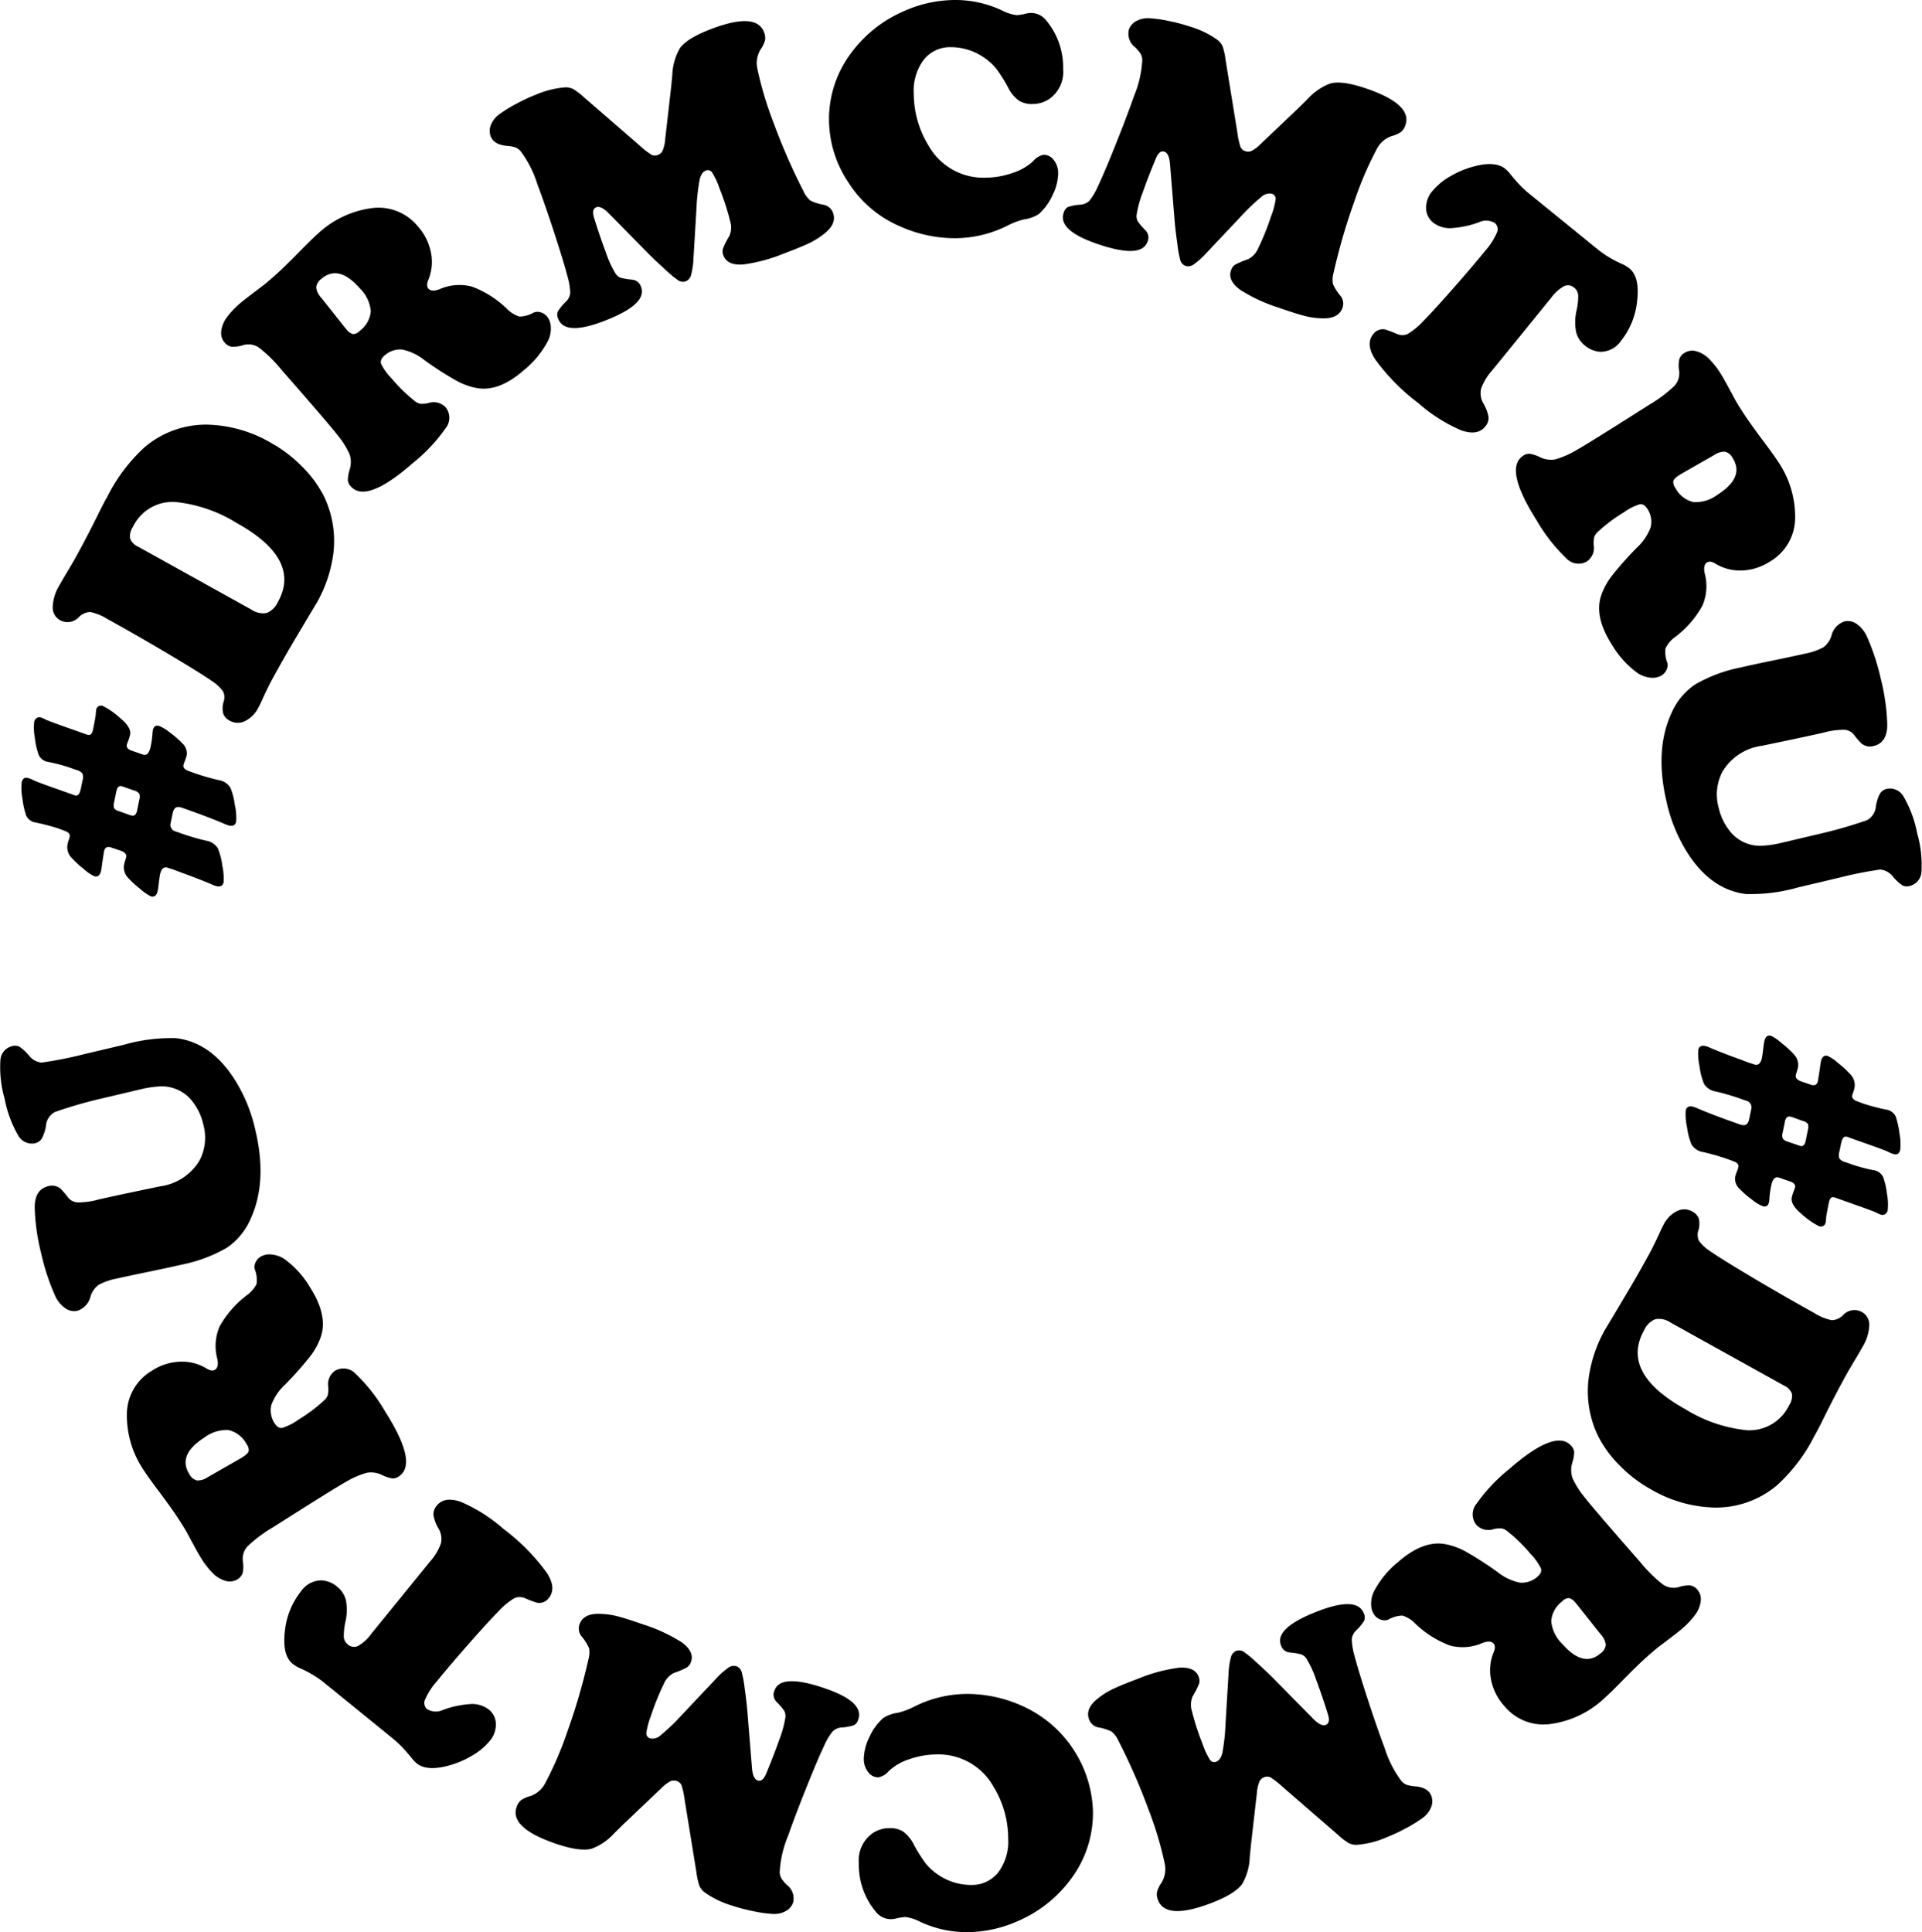 <svg id="Calque_1" data-name="Calque 1" xmlns="http://www.w3.org/2000/svg" viewBox="0 0 229.69 230.906">
  <title>bce2032d-e288-4d73-bfe1-630d123cbaa4</title>
  <g>
    <path d="M21.534,104.227l-.835-.316q-.729-.233-.749-.237-.628-.129-.831.852-.049.235-.2,1.472-.029.24-.07.436-.17.824-.779.7a5.327,5.327,0,0,1-1.282-.879,11.809,11.809,0,0,1-1.456-1.325,1.822,1.822,0,0,1-.5-1.619,4.288,4.288,0,0,1,.149-.522c.043-.141.075-.264.1-.369q.1-.471-.624-.743l-1.09-.369a2.026,2.026,0,0,0-.271-.077q-.534-.09-.655.5-.065.315-.284,1.866c-.027.2-.051.345-.07.436q-.171.825-.778.7a4.931,4.931,0,0,1-1.266-.856,12.1,12.1,0,0,1-1.471-1.348,1.836,1.836,0,0,1-.5-1.639,4.121,4.121,0,0,1,.149-.522A2.413,2.413,0,0,0,8.327,100q.1-.471-.648-.728L6.958,99a26.236,26.236,0,0,0-2.68-.7,1.5,1.5,0,0,1-1.142-.809,9.9,9.9,0,0,1-.456-2.049,6.635,6.635,0,0,1-.091-1.932q.138-.667.727-.546a3.3,3.3,0,0,1,.662.26q.313.167,1.8.7l2.784.985c.241.091.374.139.4.144q.5.145.689-.759l.211-1.02a1.312,1.312,0,0,0,0-.82,1.266,1.266,0,0,0-.7-.431l-.706-.248a19.351,19.351,0,0,0-2.637-.709,1.513,1.513,0,0,1-1.182-.817A8.725,8.725,0,0,1,4.167,88.2a6.728,6.728,0,0,1-.078-1.95.671.671,0,0,1,.27-.414.551.551,0,0,1,.453-.112,2.886,2.886,0,0,1,.658.28q.318.148,1.8.681l2.785.985a3.708,3.708,0,0,0,.459.156q.452.094.593-.594.293-1.413.334-1.814a4.913,4.913,0,0,1,.055-.562.576.576,0,0,1,.778-.494,9.092,9.092,0,0,1,2.093,1.456q1.365,1.123,1.182,2a5.338,5.338,0,0,1-.276.844,2.793,2.793,0,0,0-.117.365q-.094.452.633.7l.9.308a4.065,4.065,0,0,0,.478.161q.608.125.836-.973a11.51,11.51,0,0,0,.21-1.41,3.675,3.675,0,0,1,.051-.542q.134-.648.7-.53a4.6,4.6,0,0,1,1.311.783,10.728,10.728,0,0,1,1.493,1.292,1.63,1.63,0,0,1,.553,1.384,4.645,4.645,0,0,1-.281.863,2.857,2.857,0,0,0-.116.365q-.094.452.593.7A27.123,27.123,0,0,0,26.1,93.219a2.008,2.008,0,0,1,1.429.909,7.84,7.84,0,0,1,.535,2.066,7.116,7.116,0,0,1,.162,1.988q-.13.628-.837.482a3.634,3.634,0,0,1-.608-.228q-1.6-.678-3.752-1.452l-1.106-.393a2.7,2.7,0,0,0-.424-.129q-.687-.142-.857.683l-.24,1.158a.821.821,0,0,0,.618,1.069l.419.148a28.127,28.127,0,0,0,3.162.941,2.005,2.005,0,0,1,1.428.91,7.839,7.839,0,0,1,.535,2.065,7.13,7.13,0,0,1,.161,1.988q-.13.629-.856.478a3.586,3.586,0,0,1-.588-.224Q23.667,105,21.534,104.227Zm-5.148-7.369.268-1.3a1.172,1.172,0,0,0,0-.706,1.158,1.158,0,0,0-.617-.384l-1.071-.365a3.827,3.827,0,0,0-.44-.152q-.47-.1-.621.629l-.268,1.3a1.173,1.173,0,0,0,0,.706,1.079,1.079,0,0,0,.621.364l1.067.385a2.721,2.721,0,0,0,.424.129Q16.241,97.564,16.386,96.858Z" transform="translate(0 0)"/>
    <path d="M33.435,79.548l-.7,1.261q-.613,1.1-1.267,2.529-.406.9-.591,1.231a3.582,3.582,0,0,1-1.6,1.608,1.927,1.927,0,0,1-1.828-.052,1.523,1.523,0,0,1-.775-.854,2.664,2.664,0,0,1,.037-1.367,1.684,1.684,0,0,0-.044-1.262A4.835,4.835,0,0,0,25.343,81.4q-1.236-.87-4.976-3.1T12.878,74a6.262,6.262,0,0,0-2.089-.862,1.983,1.983,0,0,0-1.382.631,1.836,1.836,0,0,1-2.231.343A1.7,1.7,0,0,1,6.3,72.537,5.338,5.338,0,0,1,7.1,69.948q.273-.491.66-1.147.87-1.443,1.24-2.108,1.391-2.506,2.985-5.748.335-.685.889-1.684a20.462,20.462,0,0,1,4.434-5.838A11.3,11.3,0,0,1,24.8,50.75a15.836,15.836,0,0,1,7.63,2.2,16.186,16.186,0,0,1,3.648,2.782A13.98,13.98,0,0,1,38.658,59.2a12.269,12.269,0,0,1,1.021,7.9,16.11,16.11,0,0,1-1.79,4.875l-1.247,2.082-1.065,1.793Q34.33,77.935,33.435,79.548ZM16.483,65.32l13.563,7.531a2.451,2.451,0,0,0,1.831.4,2.518,2.518,0,0,0,1.34-1.319q2.841-5.117-4.939-9.437a17.259,17.259,0,0,0-7.321-2.506,5.249,5.249,0,0,0-5.082,3,1.917,1.917,0,0,0-.324,1.368A1.746,1.746,0,0,0,16.483,65.32Z" transform="translate(0 0)"/>
    <path d="M45.965,42.474q-.573.5-.428.987a6.562,6.562,0,0,0,1.254,1.753,19.032,19.032,0,0,0,2.855,2.775,1.426,1.426,0,0,0,.635.27,3.3,3.3,0,0,0,.93-.095,1.97,1.97,0,0,1,2.054.521,2,2,0,0,1-.026,2.512,20.216,20.216,0,0,1-3.9,4.143q-5.581,4.884-7.429,2.772a1.243,1.243,0,0,1-.342-.726,4.559,4.559,0,0,1,.219-1.271,2.972,2.972,0,0,0-.007-1.819A10.071,10.071,0,0,0,40.3,51.954q-.862-1.137-6.643-7.744a16.633,16.633,0,0,0-2.705-2.666,2.244,2.244,0,0,0-1.869-.309,3.737,3.737,0,0,1-1.4.2,1.351,1.351,0,0,1-.827-.488,1.74,1.74,0,0,1-.421-1.349,3.49,3.49,0,0,1,.664-1.66,9.991,9.991,0,0,1,1.635-1.723q.5-.435,2.621-2.027.4-.3,1.218-1.013,1.358-1.188,3.462-3.349,1.34-1.359,1.914-1.861a11.658,11.658,0,0,1,6.7-3.119,6.066,6.066,0,0,1,5.306,2.228,6.546,6.546,0,0,1,1.547,3.107,5.651,5.651,0,0,1-.327,3.309q-.272.664.019,1,.383.438,1.359.062a5.867,5.867,0,0,1,3.841-.3,12,12,0,0,1,4.171,2.636,3.623,3.623,0,0,0,1.52.946,3.575,3.575,0,0,0,1.687-.477,1.21,1.21,0,0,1,.819-.038,1.54,1.54,0,0,1,.77.485,2.064,2.064,0,0,1,.463,1.26,3.317,3.317,0,0,1-.282,1.565,11.141,11.141,0,0,1-2.955,3.624q-2.942,2.573-5.568,2.129a8.136,8.136,0,0,1-2.5-.9,40.443,40.443,0,0,1-3.82-2.463,6.269,6.269,0,0,0-2.651-1.249A2.8,2.8,0,0,0,45.965,42.474Zm-7.606-6.927,2.91,3.66.119.136a1.538,1.538,0,0,0,.792.585,1.124,1.124,0,0,0,.8-.38,3.25,3.25,0,0,0,1.33-2.375,4.359,4.359,0,0,0-1.317-2.723q-2.548-2.911-4.614-1.1a1.42,1.42,0,0,0-.592,1A2.1,2.1,0,0,0,38.359,35.546Z" transform="translate(0 0)"/>
    <path d="M83.233,24.915l-.354,5.893a9.627,9.627,0,0,1-.293,2.07,1.082,1.082,0,0,1-.622.737,1.024,1.024,0,0,1-.866-.081,12.735,12.735,0,0,1-1.568-1.295q-1.277-1.147-2.181-2.071l-4.571-4.641q-.944-.973-1.507-.761-.6.225-.283,1.241.7,2.263,1.406,4.139a12.9,12.9,0,0,0,1.182,2.575,1.387,1.387,0,0,0,.573.47,8.068,8.068,0,0,0,1.427.234,1.22,1.22,0,0,1,1.036.875q.79,2.1-4.595,4.126-4.541,1.707-5.309-.338a1.115,1.115,0,0,1-.051-.848,5.736,5.736,0,0,1,.946-1.159A1.67,1.67,0,0,0,68.148,35a7.944,7.944,0,0,0-.346-2.032q-.4-1.565-1.532-5.045T64.215,22a12.931,12.931,0,0,0-2.028-3.97,1.724,1.724,0,0,0-.6-.418,4.644,4.644,0,0,0-1-.181q-1.572-.137-1.953-1.15a1.858,1.858,0,0,1,.046-1.387,2.88,2.88,0,0,1,1.033-1.266,15.775,15.775,0,0,1,2.046-1.251,19.954,19.954,0,0,1,2.269-1.056,10.919,10.919,0,0,1,3.544-.882,2.058,2.058,0,0,1,.96.217,8.3,8.3,0,0,1,1.3,1.01l6.6,5.718A9.814,9.814,0,0,0,77.865,18.5a.936.936,0,0,0,.774.009,1,1,0,0,0,.56-.532,4.542,4.542,0,0,0,.29-1.308l.705-6.154q.115-1.178.151-1.535a6.935,6.935,0,0,1,.882-3.18q.841-1.236,3.862-2.372,5.309-2,6.219.424a1.731,1.731,0,0,1,.122.95,3.64,3.64,0,0,1-.544,1.115,3.132,3.132,0,0,0-.376,2.3,41.785,41.785,0,0,0,1.938,6.466,73.322,73.322,0,0,0,3.6,8.217,2.959,2.959,0,0,0,.8,1.07,5.705,5.705,0,0,0,1.57.5,1.475,1.475,0,0,1,1.127.947q.494,1.313-1.047,2.513a9.125,9.125,0,0,1-1.747,1.106q-.959.467-3.023,1.243a19.581,19.581,0,0,1-4.9,1.327q-1.917.142-2.375-1.077a1.258,1.258,0,0,1-.053-.826,9.777,9.777,0,0,1,.765-1.5,2.562,2.562,0,0,0,.095-1.77A29.876,29.876,0,0,0,86,22.547a9.113,9.113,0,0,0-.881-1.917.618.618,0,0,0-.768-.247q-.526.2-.741,1.1A24.43,24.43,0,0,0,83.233,24.915Z" transform="translate(0 0)"/>
    <path d="M114.039,0A13.136,13.136,0,0,1,119.7,1.225a5.246,5.246,0,0,0,1.79.583,6.032,6.032,0,0,0,1.161-.193,2.6,2.6,0,0,1,.581-.066,2.3,2.3,0,0,1,1.834.943,8.753,8.753,0,0,1,1.984,5.752,3.973,3.973,0,0,1-1.627,3.565,3.57,3.57,0,0,1-2.018.622,2.88,2.88,0,0,1-1.668-.424,4.368,4.368,0,0,1-1.259-1.55,17.792,17.792,0,0,0-1.427-2.26,6.435,6.435,0,0,0-1.336-1.239,6.987,6.987,0,0,0-4.083-1.32,4,4,0,0,0-3.261,1.527,6.152,6.152,0,0,0-1.171,4.011,11.918,11.918,0,0,0,1.809,6.3,7.52,7.52,0,0,0,6.814,3.757,9.946,9.946,0,0,0,3.211-.574,6.467,6.467,0,0,0,2.461-1.429,2.108,2.108,0,0,1,1.235-.734,1.48,1.48,0,0,1,1.209.639,2.507,2.507,0,0,1,.518,1.568,6.062,6.062,0,0,1-.674,2.613,6.75,6.75,0,0,1-1.66,2.282,4.415,4.415,0,0,1-1.737.62,8.779,8.779,0,0,0-2.017.763,14.107,14.107,0,0,1-6.158,1.487,16.082,16.082,0,0,1-6.69-1.433,13.66,13.66,0,0,1-6.169-5.288,13.58,13.58,0,0,1-2.281-7.312,13.17,13.17,0,0,1,2.681-8.146,15.384,15.384,0,0,1,6.223-4.936A15.069,15.069,0,0,1,114.039,0Z" transform="translate(0 0)"/>
    <path d="M148.243,25.921l-4.053,4.293a9.613,9.613,0,0,1-1.553,1.4,1.083,1.083,0,0,1-.95.166,1.025,1.025,0,0,1-.612-.618,12.712,12.712,0,0,1-.372-2q-.243-1.7-.344-2.987l-.528-6.493q-.1-1.352-.668-1.551-.6-.212-1.013.771-.915,2.186-1.578,4.077a12.907,12.907,0,0,0-.746,2.733,1.391,1.391,0,0,0,.138.729,8.2,8.2,0,0,0,.943,1.1,1.218,1.218,0,0,1,.234,1.335q-.743,2.119-6.171.216-4.578-1.6-3.855-3.666a1.111,1.111,0,0,1,.5-.683,5.739,5.739,0,0,1,1.469-.282,1.668,1.668,0,0,0,1.113-.48,7.938,7.938,0,0,0,1.038-1.781q.7-1.454,2.062-4.853t2.223-5.858a12.929,12.929,0,0,0,.992-4.346,1.72,1.72,0,0,0-.189-.7,4.646,4.646,0,0,0-.65-.78,2.031,2.031,0,0,1-.76-2.135,1.861,1.861,0,0,1,.925-1.035,2.888,2.888,0,0,1,1.605-.308,15.793,15.793,0,0,1,2.371.353,19.947,19.947,0,0,1,2.418.646,10.9,10.9,0,0,1,3.285,1.6,2.045,2.045,0,0,1,.6.783,8.267,8.267,0,0,1,.349,1.609l1.4,8.623a9.756,9.756,0,0,0,.378,1.768.935.935,0,0,0,.588.5.994.994,0,0,0,.771-.049,4.515,4.515,0,0,0,1.061-.818l4.49-4.267q.844-.83,1.1-1.08a6.933,6.933,0,0,1,2.716-1.873q1.439-.408,4.484.659,5.353,1.876,4.5,4.316a1.733,1.733,0,0,1-.516.807,3.626,3.626,0,0,1-1.133.506,3.134,3.134,0,0,0-1.766,1.526,41.826,41.826,0,0,0-2.663,6.2,73.187,73.187,0,0,0-2.509,8.614,2.963,2.963,0,0,0-.074,1.333,5.709,5.709,0,0,0,.882,1.392,1.474,1.474,0,0,1,.257,1.45q-.464,1.324-2.415,1.256a9.109,9.109,0,0,1-2.05-.272q-1.036-.257-3.117-.986a19.594,19.594,0,0,1-4.608-2.125q-1.561-1.121-1.13-2.35a1.254,1.254,0,0,1,.489-.668,9.676,9.676,0,0,1,1.547-.658,2.56,2.56,0,0,0,1.209-1.3,29.947,29.947,0,0,0,1.532-3.8,9.14,9.14,0,0,0,.555-2.036.617.617,0,0,0-.43-.682,1.408,1.408,0,0,0-1.277.37A24.5,24.5,0,0,0,148.243,25.921Z" transform="translate(0 0)"/>
    <path d="M182.891,23.262l8.2,6.663a12.948,12.948,0,0,0,2.7,1.6,4.176,4.176,0,0,1,.925.546q1.259,1.024.933,3.858a9.1,9.1,0,0,1-1.933,4.808,2.983,2.983,0,0,1-2.43,1.305,3.117,3.117,0,0,1-1.873-.747,2.97,2.97,0,0,1-1.058-1.622,6.242,6.242,0,0,1,.035-2.49,7.773,7.773,0,0,0,.215-1.917,1.257,1.257,0,0,0-.475-.877,1.1,1.1,0,0,0-1.216-.188,4.769,4.769,0,0,0-1.538,1.384l-7.08,8.71a6.384,6.384,0,0,0-1.3,2.171,2.456,2.456,0,0,0,.3,1.793,4.625,4.625,0,0,1,.593,1.606,1.574,1.574,0,0,1-.411,1.125q-.91,1.12-2.869.432a19.038,19.038,0,0,1-5.1-3.242,24.481,24.481,0,0,1-5.205-5.29q-1.141-1.806-.18-2.987a1.443,1.443,0,0,1,1.368-.54,13.068,13.068,0,0,1,1.408.525,1.57,1.57,0,0,0,1.347.01,8.574,8.574,0,0,0,1.87-1.554q1.11-1.112,3.425-3.737t3.933-4.616a8.218,8.218,0,0,0,1.4-2.168.973.973,0,0,0-.234-1.172,2,2,0,0,0-1.89-.09,11.755,11.755,0,0,1-3.418.709,3.292,3.292,0,0,1-2.033-.645,2.254,2.254,0,0,1-.872-1.755,3.054,3.054,0,0,1,.764-2.052,7.833,7.833,0,0,1,2.161-1.769,11.138,11.138,0,0,1,2.905-1.191q2.471-.626,3.622.31a4.139,4.139,0,0,1,.64.675q.7.854,1.186,1.352A13.968,13.968,0,0,0,182.891,23.262Z" transform="translate(0 0)"/>
    <path d="M196.883,60.831q-.409-.642-.911-.573a6.567,6.567,0,0,0-1.922.974,19,19,0,0,0-3.176,2.4,1.42,1.42,0,0,0-.363.587,3.324,3.324,0,0,0-.047.933,1.97,1.97,0,0,1-.826,1.951,2,2,0,0,1-2.48-.406,20.235,20.235,0,0,1-3.5-4.482q-3.981-6.257-1.614-7.763a1.243,1.243,0,0,1,.77-.228,4.547,4.547,0,0,1,1.223.41,2.97,2.97,0,0,0,1.8.269,10.09,10.09,0,0,0,2.539-1.105q1.254-.679,8.661-5.393a16.609,16.609,0,0,0,3.045-2.27,2.243,2.243,0,0,0,.589-1.8,3.739,3.739,0,0,1,.017-1.412,1.345,1.345,0,0,1,.608-.743,1.738,1.738,0,0,1,1.4-.212,3.484,3.484,0,0,1,1.54.908,10,10,0,0,1,1.456,1.877q.354.558,1.606,2.9.236.444.817,1.357.968,1.522,2.785,3.93,1.14,1.531,1.55,2.174a11.655,11.655,0,0,1,2.067,7.095,6.066,6.066,0,0,1-3.007,4.907,6.542,6.542,0,0,1-3.306,1.059,5.653,5.653,0,0,1-3.221-.825q-.615-.369-.987-.133-.491.312-.267,1.335a5.867,5.867,0,0,1-.288,3.841,11.99,11.99,0,0,1-3.238,3.723,3.631,3.631,0,0,0-1.166,1.36,3.571,3.571,0,0,0,.216,1.74,1.212,1.212,0,0,1-.087.816,1.545,1.545,0,0,1-.6.688,2.069,2.069,0,0,1-1.315.266,3.32,3.32,0,0,1-1.5-.516A11.153,11.153,0,0,1,192.608,77q-2.1-3.3-1.26-5.826a8.119,8.119,0,0,1,1.267-2.339,40.329,40.329,0,0,1,3.014-3.4A6.27,6.27,0,0,0,197.266,63,2.8,2.8,0,0,0,196.883,60.831Zm8-6.468-4.058,2.321-.153.1q-.608.387-.7.694a1.125,1.125,0,0,0,.254.848A3.249,3.249,0,0,0,202.375,60a4.359,4.359,0,0,0,2.891-.889q3.263-2.077,1.789-4.393a1.42,1.42,0,0,0-.9-.737A2.1,2.1,0,0,0,204.884,54.363Z" transform="translate(0 0)"/>
    <path d="M219.679,104.918l-4.76,1.123a20.693,20.693,0,0,1-6.257.8q-4.112-.491-6.918-4.792a18.981,18.981,0,0,1-2.572-6.189q-1.478-6.262.618-10.731a7.916,7.916,0,0,1,2.8-3.338A17.583,17.583,0,0,1,208,79.77q1.423-.336,4.7-1.007,2.316-.486,3.057-.66a7.176,7.176,0,0,0,2.186-.774,2.716,2.716,0,0,0,.919-1.339,2.384,2.384,0,0,1,1.569-1.73,1.813,1.813,0,0,1,1.5.336,3.684,3.684,0,0,1,1.207,1.537,26.963,26.963,0,0,1,1.626,4.971,25.124,25.124,0,0,1,.773,5.46q.025,2.2-1.633,2.589a1.636,1.636,0,0,1-1.45-.3,9.371,9.371,0,0,1-.881-1.028,1.55,1.55,0,0,0-1.2-.613,9.1,9.1,0,0,0-2.432.337q-1.7.4-7.372,1.575a6.5,6.5,0,0,0-4.683,3.021,5.841,5.841,0,0,0-.5,4.359,6.952,6.952,0,0,0,1.243,2.693,4.587,4.587,0,0,0,2.026,1.561,4.724,4.724,0,0,0,1.868.321,13.534,13.534,0,0,0,2.6-.408l4.291-1.013a52.59,52.59,0,0,0,5.717-1.648,2.037,2.037,0,0,0,1.039-1.574,4.963,4.963,0,0,1,.492-1.578,1.277,1.277,0,0,1,.829-.587,1.865,1.865,0,0,1,2.036.991,13.888,13.888,0,0,1,1.593,4.351,13.488,13.488,0,0,1,.507,4.5,1.828,1.828,0,0,1-1.357,1.752,1.3,1.3,0,0,1-.894-.036,5.645,5.645,0,0,1-1.129-1.031,2.2,2.2,0,0,0-1.537-.883A45.936,45.936,0,0,0,219.679,104.918Z" transform="translate(0 0)"/>
  </g>
  <g>
    <path d="M208.157,126.679l.835.316q.729.233.749.237.628.129.831-.852.049-.235.2-1.472.029-.24.07-.436.17-.824.779-.7a5.327,5.327,0,0,1,1.282.879,11.809,11.809,0,0,1,1.456,1.325,1.822,1.822,0,0,1,.5,1.619,4.288,4.288,0,0,1-.149.522c-.043.141-.075.264-.1.369q-.1.471.624.743l1.09.369a2.026,2.026,0,0,0,.271.077q.534.09.655-.5.065-.315.284-1.866c.027-.2.051-.345.07-.436q.171-.825.778-.7a4.931,4.931,0,0,1,1.266.856,12.1,12.1,0,0,1,1.471,1.348,1.836,1.836,0,0,1,.5,1.639,4.121,4.121,0,0,1-.149.522,2.412,2.412,0,0,0-.117.365q-.1.471.648.728l.721.272a26.237,26.237,0,0,0,2.68.7,1.5,1.5,0,0,1,1.142.809,9.9,9.9,0,0,1,.456,2.049,6.635,6.635,0,0,1,.091,1.932q-.138.667-.727.546a3.3,3.3,0,0,1-.662-.26q-.313-.167-1.8-.7l-2.784-.985c-.241-.091-.374-.139-.4-.145q-.5-.145-.689.759l-.211,1.02a1.312,1.312,0,0,0,0,.82,1.266,1.266,0,0,0,.7.431l.706.248a19.351,19.351,0,0,0,2.637.709,1.513,1.513,0,0,1,1.182.817,8.725,8.725,0,0,1,.466,2.051,6.728,6.728,0,0,1,.078,1.95.671.671,0,0,1-.27.414.551.551,0,0,1-.453.112,2.886,2.886,0,0,1-.658-.28q-.318-.148-1.8-.681l-2.785-.985a3.708,3.708,0,0,0-.459-.156q-.452-.094-.593.594-.293,1.413-.334,1.814a4.913,4.913,0,0,1-.055.562.576.576,0,0,1-.778.494,9.093,9.093,0,0,1-2.093-1.456q-1.365-1.123-1.182-2a5.338,5.338,0,0,1,.276-.844,2.792,2.792,0,0,0,.117-.365q.094-.452-.633-.7l-.9-.308a4.065,4.065,0,0,0-.478-.161q-.608-.125-.836.973a11.51,11.51,0,0,0-.21,1.41,3.675,3.675,0,0,1-.051.542q-.134.648-.7.53a4.6,4.6,0,0,1-1.312-.783,10.728,10.728,0,0,1-1.493-1.292,1.63,1.63,0,0,1-.553-1.384,4.645,4.645,0,0,1,.281-.863,2.857,2.857,0,0,0,.116-.365q.094-.452-.593-.7a27.123,27.123,0,0,0-3.582-1.089,2.008,2.008,0,0,1-1.429-.909,7.84,7.84,0,0,1-.535-2.066,7.116,7.116,0,0,1-.162-1.988q.13-.628.837-.482a3.635,3.635,0,0,1,.608.228q1.6.678,3.752,1.452l1.106.393a2.7,2.7,0,0,0,.424.129q.687.142.857-.683l.24-1.158a.821.821,0,0,0-.618-1.069l-.419-.148a28.127,28.127,0,0,0-3.162-.941,2.005,2.005,0,0,1-1.428-.91,7.839,7.839,0,0,1-.535-2.065,7.13,7.13,0,0,1-.161-1.988q.13-.629.856-.478a3.586,3.586,0,0,1,.588.224Q206.023,125.911,208.157,126.679Zm5.148,7.369-.268,1.3a1.172,1.172,0,0,0,0,.706,1.158,1.158,0,0,0,.617.384l1.071.365a3.828,3.828,0,0,0,.44.152q.47.1.621-.629l.268-1.3a1.173,1.173,0,0,0,0-.706,1.079,1.079,0,0,0-.621-.364l-1.067-.385a2.721,2.721,0,0,0-.424-.129Q213.45,133.342,213.3,134.049Z" transform="translate(0 0)"/>
    <path d="M196.256,151.359l.7-1.261q.613-1.1,1.267-2.529.406-.9.591-1.231a3.582,3.582,0,0,1,1.6-1.608,1.927,1.927,0,0,1,1.828.052,1.524,1.524,0,0,1,.775.854,2.664,2.664,0,0,1-.037,1.367,1.684,1.684,0,0,0,.044,1.262,4.836,4.836,0,0,0,1.319,1.237q1.236.87,4.976,3.1t7.489,4.308a6.262,6.262,0,0,0,2.089.862,1.983,1.983,0,0,0,1.382-.631,1.836,1.836,0,0,1,2.231-.343,1.7,1.7,0,0,1,.878,1.577,5.338,5.338,0,0,1-.807,2.589q-.273.491-.66,1.147-.87,1.443-1.24,2.108-1.391,2.506-2.985,5.748-.335.685-.889,1.684a20.462,20.462,0,0,1-4.434,5.838,11.3,11.3,0,0,1-7.491,2.672,15.837,15.837,0,0,1-7.63-2.2,16.186,16.186,0,0,1-3.648-2.782,13.981,13.981,0,0,1-2.577-3.472,12.269,12.269,0,0,1-1.021-7.9,16.109,16.109,0,0,1,1.79-4.875l1.247-2.082,1.065-1.793Q195.361,152.971,196.256,151.359Zm16.952,14.227-13.563-7.531a2.451,2.451,0,0,0-1.831-.4,2.518,2.518,0,0,0-1.34,1.319q-2.841,5.117,4.939,9.437a17.259,17.259,0,0,0,7.321,2.506,5.249,5.249,0,0,0,5.082-3,1.917,1.917,0,0,0,.324-1.368A1.746,1.746,0,0,0,213.208,165.586Z" transform="translate(0 0)"/>
    <path d="M183.726,188.432q.573-.5.428-.987a6.562,6.562,0,0,0-1.254-1.753,19.032,19.032,0,0,0-2.855-2.775,1.426,1.426,0,0,0-.635-.27,3.3,3.3,0,0,0-.93.095,1.97,1.97,0,0,1-2.054-.521,2,2,0,0,1,.026-2.512,20.216,20.216,0,0,1,3.9-4.143q5.581-4.884,7.429-2.772a1.243,1.243,0,0,1,.342.726,4.559,4.559,0,0,1-.219,1.271,2.972,2.972,0,0,0,.007,1.819,10.072,10.072,0,0,0,1.477,2.342q.862,1.137,6.643,7.744a16.633,16.633,0,0,0,2.705,2.666,2.244,2.244,0,0,0,1.869.309,3.737,3.737,0,0,1,1.4-.2,1.351,1.351,0,0,1,.827.488,1.74,1.74,0,0,1,.421,1.349,3.49,3.49,0,0,1-.664,1.66,9.991,9.991,0,0,1-1.635,1.723q-.5.435-2.621,2.027-.4.3-1.218,1.013-1.358,1.188-3.462,3.349-1.34,1.359-1.914,1.861a11.658,11.658,0,0,1-6.7,3.119,6.066,6.066,0,0,1-5.306-2.228,6.546,6.546,0,0,1-1.547-3.107,5.651,5.651,0,0,1,.327-3.309q.272-.664-.019-1-.383-.438-1.359-.062a5.867,5.867,0,0,1-3.841.3,12,12,0,0,1-4.171-2.636,3.623,3.623,0,0,0-1.52-.946,3.575,3.575,0,0,0-1.687.477,1.21,1.21,0,0,1-.819.038,1.54,1.54,0,0,1-.77-.485,2.064,2.064,0,0,1-.463-1.26,3.317,3.317,0,0,1,.282-1.565,11.141,11.141,0,0,1,2.955-3.624q2.942-2.573,5.568-2.129a8.136,8.136,0,0,1,2.5.9,40.443,40.443,0,0,1,3.82,2.463,6.269,6.269,0,0,0,2.651,1.249A2.8,2.8,0,0,0,183.726,188.432Zm7.606,6.927-2.91-3.66-.119-.136a1.538,1.538,0,0,0-.792-.585,1.124,1.124,0,0,0-.8.38,3.25,3.25,0,0,0-1.33,2.375,4.359,4.359,0,0,0,1.317,2.723q2.548,2.911,4.614,1.1a1.42,1.42,0,0,0,.592-1A2.1,2.1,0,0,0,191.332,195.36Z" transform="translate(0 0)"/>
    <path d="M146.458,205.991l.354-5.893a9.627,9.627,0,0,1,.293-2.07,1.082,1.082,0,0,1,.622-.737,1.024,1.024,0,0,1,.866.081,12.735,12.735,0,0,1,1.568,1.295q1.277,1.147,2.181,2.071l4.572,4.641q.944.973,1.507.761.6-.225.283-1.241-.7-2.263-1.406-4.139a12.9,12.9,0,0,0-1.182-2.575,1.387,1.387,0,0,0-.573-.47,8.068,8.068,0,0,0-1.427-.234,1.22,1.22,0,0,1-1.036-.875q-.79-2.1,4.595-4.126,4.541-1.707,5.309.338a1.115,1.115,0,0,1,.051.848,5.736,5.736,0,0,1-.946,1.159,1.67,1.67,0,0,0-.546,1.083,7.944,7.944,0,0,0,.346,2.032q.4,1.565,1.532,5.045t2.054,5.92a12.931,12.931,0,0,0,2.028,3.97,1.724,1.724,0,0,0,.6.418,4.644,4.644,0,0,0,1,.181q1.572.137,1.953,1.15a1.858,1.858,0,0,1-.046,1.387,2.88,2.88,0,0,1-1.033,1.266,15.775,15.775,0,0,1-2.046,1.251,19.954,19.954,0,0,1-2.269,1.056,10.919,10.919,0,0,1-3.544.882,2.058,2.058,0,0,1-.96-.217,8.3,8.3,0,0,1-1.3-1.01l-6.6-5.718a9.814,9.814,0,0,0-1.425-1.113.936.936,0,0,0-.774-.009,1,1,0,0,0-.56.532,4.542,4.542,0,0,0-.29,1.308l-.705,6.154q-.115,1.178-.151,1.535a6.935,6.935,0,0,1-.882,3.18q-.841,1.236-3.862,2.372-5.309,2-6.22-.424a1.731,1.731,0,0,1-.122-.95,3.64,3.64,0,0,1,.544-1.115,3.132,3.132,0,0,0,.376-2.3,41.785,41.785,0,0,0-1.938-6.466,73.322,73.322,0,0,0-3.6-8.217,2.959,2.959,0,0,0-.8-1.07,5.705,5.705,0,0,0-1.57-.5,1.475,1.475,0,0,1-1.127-.947q-.494-1.313,1.047-2.513a9.125,9.125,0,0,1,1.747-1.106q.959-.467,3.023-1.243a19.581,19.581,0,0,1,4.9-1.327q1.917-.142,2.375,1.077a1.258,1.258,0,0,1,.053.826,9.777,9.777,0,0,1-.765,1.5,2.562,2.562,0,0,0-.095,1.77,29.876,29.876,0,0,0,1.261,3.894,9.113,9.113,0,0,0,.881,1.917.618.618,0,0,0,.768.247q.526-.2.741-1.1A24.43,24.43,0,0,0,146.458,205.991Z" transform="translate(0 0)"/>
    <path d="M115.652,230.9a13.136,13.136,0,0,1-5.666-1.224,5.246,5.246,0,0,0-1.79-.583,6.032,6.032,0,0,0-1.161.193,2.6,2.6,0,0,1-.581.066,2.3,2.3,0,0,1-1.834-.943,8.753,8.753,0,0,1-1.984-5.752,3.973,3.973,0,0,1,1.627-3.565,3.57,3.57,0,0,1,2.018-.622,2.88,2.88,0,0,1,1.668.424,4.368,4.368,0,0,1,1.259,1.55,17.792,17.792,0,0,0,1.427,2.26,6.435,6.435,0,0,0,1.336,1.239,6.987,6.987,0,0,0,4.083,1.32,4,4,0,0,0,3.261-1.527,6.152,6.152,0,0,0,1.171-4.011,11.918,11.918,0,0,0-1.809-6.3,7.52,7.52,0,0,0-6.814-3.757,9.946,9.946,0,0,0-3.211.574,6.467,6.467,0,0,0-2.461,1.429,2.108,2.108,0,0,1-1.235.734,1.48,1.48,0,0,1-1.209-.639,2.507,2.507,0,0,1-.518-1.568,6.062,6.062,0,0,1,.674-2.613,6.75,6.75,0,0,1,1.66-2.282,4.415,4.415,0,0,1,1.737-.619,8.779,8.779,0,0,0,2.017-.763,14.107,14.107,0,0,1,6.158-1.487,16.082,16.082,0,0,1,6.69,1.433,14.285,14.285,0,0,1,8.45,12.6,13.17,13.17,0,0,1-2.681,8.146,15.384,15.384,0,0,1-6.223,4.936A15.069,15.069,0,0,1,115.652,230.9Z" transform="translate(0 0)"/>
    <path d="M81.447,204.984l4.053-4.293a9.613,9.613,0,0,1,1.553-1.4,1.083,1.083,0,0,1,.95-.166,1.025,1.025,0,0,1,.612.618,12.712,12.712,0,0,1,.372,2q.243,1.7.344,2.987l.528,6.493q.1,1.352.668,1.551.6.212,1.013-.771.915-2.186,1.578-4.077a12.907,12.907,0,0,0,.746-2.733,1.391,1.391,0,0,0-.138-.729,8.2,8.2,0,0,0-.943-1.1,1.218,1.218,0,0,1-.234-1.335q.743-2.119,6.171-.216,4.578,1.6,3.855,3.666a1.111,1.111,0,0,1-.5.683,5.739,5.739,0,0,1-1.469.282,1.668,1.668,0,0,0-1.113.48,7.938,7.938,0,0,0-1.038,1.781q-.7,1.454-2.062,4.853t-2.223,5.858a12.929,12.929,0,0,0-.992,4.346,1.72,1.72,0,0,0,.189.7,4.646,4.646,0,0,0,.65.78,2.031,2.031,0,0,1,.76,2.135,1.861,1.861,0,0,1-.925,1.035,2.888,2.888,0,0,1-1.605.308,15.794,15.794,0,0,1-2.371-.353,19.947,19.947,0,0,1-2.418-.646,10.9,10.9,0,0,1-3.285-1.6,2.045,2.045,0,0,1-.6-.783,8.267,8.267,0,0,1-.349-1.609l-1.4-8.623a9.756,9.756,0,0,0-.378-1.768.935.935,0,0,0-.588-.5.994.994,0,0,0-.771.049,4.514,4.514,0,0,0-1.061.818l-4.49,4.267q-.844.83-1.1,1.08a6.933,6.933,0,0,1-2.716,1.873q-1.439.408-4.484-.659-5.353-1.876-4.5-4.316a1.733,1.733,0,0,1,.516-.807,3.626,3.626,0,0,1,1.133-.506,3.134,3.134,0,0,0,1.766-1.526,41.825,41.825,0,0,0,2.663-6.2,73.187,73.187,0,0,0,2.509-8.614,2.963,2.963,0,0,0,.074-1.333,5.709,5.709,0,0,0-.882-1.392,1.474,1.474,0,0,1-.257-1.45q.464-1.324,2.415-1.256a9.109,9.109,0,0,1,2.05.272q1.036.257,3.117.986a19.6,19.6,0,0,1,4.608,2.125q1.561,1.121,1.13,2.35a1.254,1.254,0,0,1-.489.668,9.676,9.676,0,0,1-1.547.658,2.56,2.56,0,0,0-1.209,1.3,29.947,29.947,0,0,0-1.532,3.8,9.14,9.14,0,0,0-.555,2.036.617.617,0,0,0,.43.682,1.408,1.408,0,0,0,1.277-.37A24.5,24.5,0,0,0,81.447,204.984Z" transform="translate(0 0)"/>
    <path d="M46.8,207.643l-8.2-6.663a12.948,12.948,0,0,0-2.7-1.6,4.176,4.176,0,0,1-.925-.546q-1.259-1.024-.933-3.858a9.1,9.1,0,0,1,1.933-4.808,2.983,2.983,0,0,1,2.43-1.305,3.117,3.117,0,0,1,1.873.747,2.97,2.97,0,0,1,1.058,1.622,6.242,6.242,0,0,1-.035,2.49,7.773,7.773,0,0,0-.215,1.917,1.257,1.257,0,0,0,.475.877,1.1,1.1,0,0,0,1.216.188,4.768,4.768,0,0,0,1.538-1.384l7.08-8.71a6.384,6.384,0,0,0,1.3-2.171,2.456,2.456,0,0,0-.3-1.793,4.625,4.625,0,0,1-.593-1.606,1.574,1.574,0,0,1,.411-1.125q.91-1.12,2.869-.432a19.038,19.038,0,0,1,5.1,3.242,24.481,24.481,0,0,1,5.205,5.29q1.141,1.806.18,2.987a1.443,1.443,0,0,1-1.368.54,13.069,13.069,0,0,1-1.408-.525,1.57,1.57,0,0,0-1.348-.01,8.574,8.574,0,0,0-1.87,1.554q-1.11,1.112-3.425,3.737t-3.934,4.616a8.218,8.218,0,0,0-1.4,2.168.973.973,0,0,0,.234,1.172,2,2,0,0,0,1.89.09,11.755,11.755,0,0,1,3.418-.709,3.292,3.292,0,0,1,2.033.645,2.254,2.254,0,0,1,.872,1.755,3.054,3.054,0,0,1-.764,2.052,7.833,7.833,0,0,1-2.161,1.769,11.138,11.138,0,0,1-2.905,1.191q-2.471.626-3.622-.31a4.139,4.139,0,0,1-.64-.675q-.7-.854-1.186-1.352A13.968,13.968,0,0,0,46.8,207.643Z" transform="translate(0 0)"/>
    <path d="M32.807,170.074q.409.642.911.573a6.567,6.567,0,0,0,1.922-.974,19,19,0,0,0,3.176-2.4,1.42,1.42,0,0,0,.363-.587,3.324,3.324,0,0,0,.047-.933,1.97,1.97,0,0,1,.826-1.951,2,2,0,0,1,2.48.406,20.235,20.235,0,0,1,3.5,4.482q3.981,6.257,1.614,7.763a1.243,1.243,0,0,1-.77.228,4.547,4.547,0,0,1-1.223-.41,2.97,2.97,0,0,0-1.8-.269,10.09,10.09,0,0,0-2.539,1.105q-1.254.679-8.661,5.392a16.609,16.609,0,0,0-3.045,2.27,2.243,2.243,0,0,0-.589,1.8,3.739,3.739,0,0,1-.017,1.412,1.345,1.345,0,0,1-.608.743,1.738,1.738,0,0,1-1.4.212,3.484,3.484,0,0,1-1.54-.908,10,10,0,0,1-1.456-1.877q-.354-.558-1.606-2.9-.236-.444-.817-1.357-.968-1.522-2.785-3.93-1.14-1.531-1.55-2.174a11.655,11.655,0,0,1-2.067-7.095,6.065,6.065,0,0,1,3.007-4.906,6.542,6.542,0,0,1,3.306-1.059,5.653,5.653,0,0,1,3.221.825q.615.369.987.133.491-.312.267-1.335a5.867,5.867,0,0,1,.288-3.841A11.99,11.99,0,0,1,29.5,154.79a3.631,3.631,0,0,0,1.166-1.36,3.571,3.571,0,0,0-.216-1.74,1.212,1.212,0,0,1,.087-.816,1.545,1.545,0,0,1,.6-.688,2.069,2.069,0,0,1,1.315-.266,3.32,3.32,0,0,1,1.5.516,11.153,11.153,0,0,1,3.134,3.47q2.1,3.3,1.26,5.826a8.118,8.118,0,0,1-1.267,2.339,40.328,40.328,0,0,1-3.014,3.4,6.27,6.27,0,0,0-1.636,2.431A2.8,2.8,0,0,0,32.807,170.074Zm-8,6.468,4.058-2.321.153-.1q.608-.387.7-.694a1.125,1.125,0,0,0-.254-.848,3.249,3.249,0,0,0-2.146-1.675,4.359,4.359,0,0,0-2.891.889q-3.263,2.077-1.789,4.393a1.42,1.42,0,0,0,.9.737A2.1,2.1,0,0,0,24.806,176.542Z" transform="translate(0 0)"/>
    <path d="M10.011,125.987l4.76-1.123a20.693,20.693,0,0,1,6.257-.8q4.112.491,6.918,4.792a18.981,18.981,0,0,1,2.572,6.189Q32,141.31,29.9,145.779a7.916,7.916,0,0,1-2.8,3.338,17.583,17.583,0,0,1-5.413,2.019q-1.423.336-4.7,1.007-2.316.486-3.057.66a7.176,7.176,0,0,0-2.186.774,2.716,2.716,0,0,0-.919,1.339,2.384,2.384,0,0,1-1.569,1.73,1.813,1.813,0,0,1-1.5-.336,3.684,3.684,0,0,1-1.207-1.537A26.963,26.963,0,0,1,4.922,149.8a25.124,25.124,0,0,1-.773-5.46q-.025-2.2,1.633-2.589a1.636,1.636,0,0,1,1.45.3,9.371,9.371,0,0,1,.881,1.028,1.55,1.55,0,0,0,1.2.613,9.1,9.1,0,0,0,2.432-.337q1.7-.4,7.372-1.575a6.5,6.5,0,0,0,4.683-3.021,5.841,5.841,0,0,0,.5-4.359,6.952,6.952,0,0,0-1.243-2.693,4.587,4.587,0,0,0-2.026-1.561,4.725,4.725,0,0,0-1.868-.321,13.534,13.534,0,0,0-2.6.408l-4.291,1.013a52.591,52.591,0,0,0-5.717,1.648A2.037,2.037,0,0,0,5.5,134.464a4.963,4.963,0,0,1-.492,1.578,1.277,1.277,0,0,1-.829.587,1.865,1.865,0,0,1-2.036-.991,13.888,13.888,0,0,1-1.593-4.351,13.488,13.488,0,0,1-.507-4.5A1.828,1.828,0,0,1,1.4,125.032a1.3,1.3,0,0,1,.894.036A5.645,5.645,0,0,1,3.427,126.1a2.2,2.2,0,0,0,1.537.883A45.937,45.937,0,0,0,10.011,125.987Z" transform="translate(0 0)"/>
  </g>
</svg>
